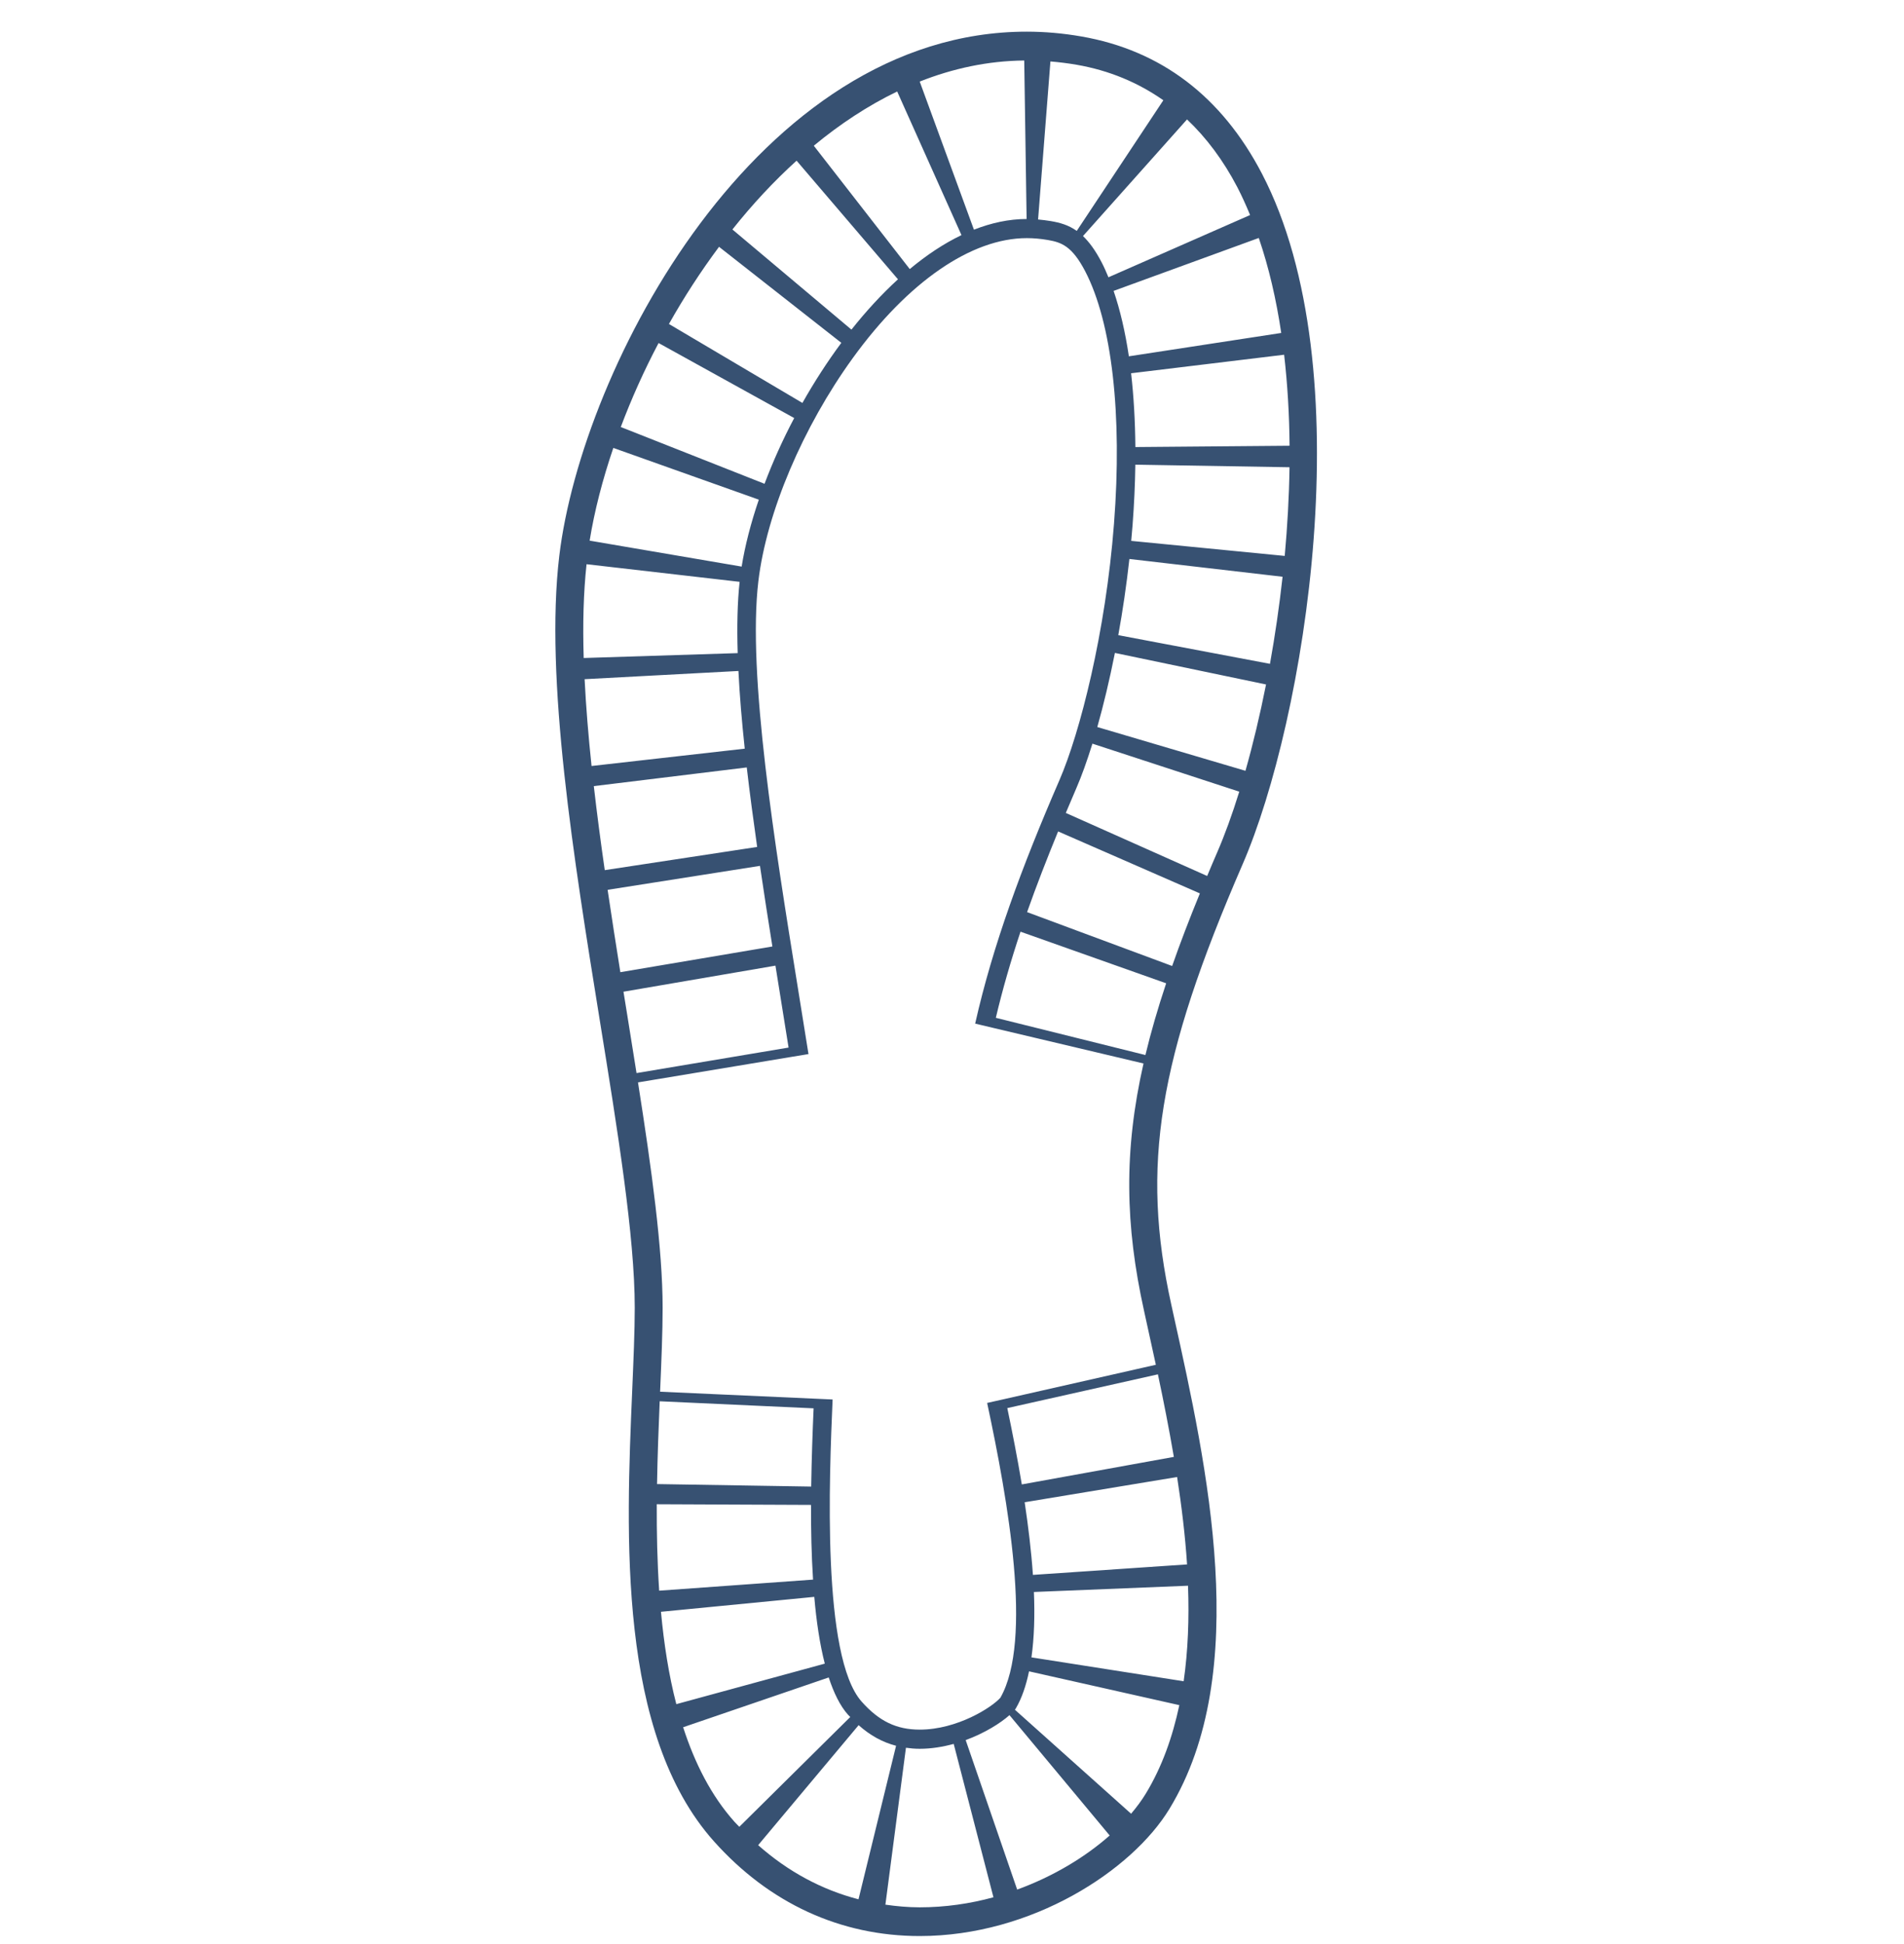 <svg width="48" height="49" viewBox="0 0 48 49" fill="none" xmlns="http://www.w3.org/2000/svg">
<path d="M31.814 4.378C30.799 2.43 29.266 1.266 27.256 0.918C26.8 0.839 26.338 0.798 25.885 0.798C19.091 0.798 14.668 9.268 14.1 14.008C13.729 17.1 14.467 21.664 15.116 25.69C15.572 28.506 16.002 31.166 16.002 32.962C16.002 33.56 15.97 34.282 15.938 35.046C15.782 38.693 15.568 43.688 17.998 46.41C19.393 47.972 21.187 48.798 23.186 48.798C26.011 48.798 28.539 47.146 29.483 45.59C31.578 42.143 30.43 36.956 29.591 33.168L29.528 32.881C28.758 29.393 29.195 26.695 31.328 21.78C32.886 18.191 34.38 9.305 31.814 4.378ZM26.675 20.956L30.249 22.518C29.984 23.164 29.752 23.77 29.55 24.348L25.893 22.99C26.127 22.327 26.39 21.651 26.675 20.956ZM26.71 19.66C25.76 21.85 25.026 23.834 24.584 25.8L25.042 25.909L28.828 26.805C28.328 29.012 28.364 30.88 28.842 33.042L28.905 33.33C28.981 33.674 29.06 34.033 29.139 34.399L25.279 35.273L24.886 35.361C25.412 37.823 26.042 41.347 25.22 42.791C25.008 43.032 24.135 43.595 23.186 43.595C22.602 43.595 22.163 43.385 21.723 42.89C20.713 41.76 20.907 37.216 20.99 35.274L20.59 35.256L16.641 35.078C16.674 34.307 16.705 33.576 16.705 32.962C16.705 31.484 16.429 29.476 16.084 27.282L19.987 26.633L20.382 26.568C20.291 25.998 20.199 25.422 20.104 24.836C19.54 21.341 18.838 16.991 19.119 14.645C19.326 12.918 20.239 10.764 21.501 9.022C22.892 7.103 24.489 6.002 25.885 6.002C26.058 6.002 26.236 6.018 26.416 6.049C26.758 6.108 27.025 6.2 27.357 6.836C28.032 8.131 28.297 10.451 28.084 13.2C27.873 15.949 27.223 18.477 26.71 19.66ZM25.449 43.23L27.975 46.263C27.362 46.806 26.558 47.293 25.643 47.627L24.345 43.859C24.825 43.682 25.221 43.433 25.449 43.23ZM21.646 43.483C21.938 43.743 22.247 43.913 22.59 44.002L21.643 47.872C20.719 47.632 19.866 47.174 19.113 46.507L21.646 43.483ZM16.631 35.319L20.511 35.497C20.486 36.076 20.461 36.751 20.45 37.469L16.564 37.406C16.576 36.683 16.603 35.981 16.631 35.319ZM20.446 37.931C20.444 38.557 20.457 39.197 20.497 39.814L16.618 40.093C16.569 39.368 16.554 38.635 16.557 37.914L20.446 37.931ZM20.528 40.249C20.581 40.864 20.666 41.436 20.793 41.932L17.05 42.953C16.858 42.215 16.738 41.429 16.663 40.625L20.528 40.249ZM19.472 23.856L15.639 24.504C15.53 23.819 15.421 23.124 15.318 22.428L19.159 21.824C19.259 22.51 19.366 23.191 19.472 23.856ZM18.775 18.87L14.913 19.307C14.834 18.555 14.773 17.821 14.738 17.119L18.616 16.912C18.646 17.528 18.702 18.187 18.775 18.87ZM18.697 14.281L14.865 13.627C14.986 12.88 15.189 12.091 15.462 11.29L19.13 12.594C18.931 13.177 18.783 13.747 18.697 14.281ZM20.229 10.156L16.864 8.166C17.242 7.494 17.665 6.841 18.127 6.221L21.21 8.641C20.855 9.12 20.526 9.63 20.229 10.156ZM20.022 10.537C19.732 11.084 19.482 11.643 19.274 12.194L15.65 10.763C15.916 10.056 16.234 9.344 16.603 8.646L20.022 10.537ZM25.881 5.52C25.436 5.52 24.992 5.617 24.553 5.789L23.186 2.056C24.027 1.723 24.908 1.534 25.821 1.525L25.881 5.52ZM24.239 5.926C23.794 6.139 23.356 6.431 22.935 6.782L20.516 3.673C21.177 3.126 21.879 2.663 22.618 2.306L24.239 5.926ZM28.552 13.239C28.592 12.714 28.615 12.204 28.622 11.712L32.509 11.777C32.498 12.523 32.455 13.273 32.388 14.012L28.518 13.633C28.53 13.501 28.542 13.371 28.552 13.239ZM28.472 14.089L32.334 14.537C32.251 15.289 32.143 16.026 32.016 16.732L28.192 16.009C28.303 15.4 28.398 14.754 28.472 14.089ZM28.107 16.457L31.917 17.252C31.762 18.03 31.587 18.763 31.398 19.428L27.663 18.325C27.819 17.773 27.971 17.141 28.107 16.457ZM32.51 11.235L28.623 11.268C28.617 10.608 28.581 9.984 28.515 9.408L32.373 8.941C32.459 9.688 32.504 10.458 32.51 11.235ZM32.3 8.392L28.459 8.981C28.367 8.364 28.238 7.811 28.074 7.332L31.734 5.998C31.989 6.744 32.175 7.549 32.3 8.392ZM31.194 4.72C31.31 4.944 31.416 5.18 31.515 5.42L27.944 6.989C27.889 6.856 27.832 6.726 27.77 6.608C27.613 6.306 27.457 6.098 27.302 5.95L29.925 3.01C30.415 3.474 30.84 4.042 31.194 4.72ZM29.328 2.527L27.145 5.82C26.929 5.666 26.713 5.611 26.494 5.573C26.386 5.555 26.278 5.542 26.17 5.532L26.481 1.549C26.701 1.567 26.92 1.594 27.14 1.632C27.961 1.774 28.688 2.079 29.328 2.527ZM20.082 4.05L22.638 7.04C22.227 7.415 21.835 7.842 21.465 8.308L18.464 5.784C18.963 5.156 19.504 4.573 20.082 4.05ZM14.787 14.221L18.646 14.665C18.589 15.186 18.577 15.793 18.597 16.462L14.715 16.585C14.689 15.731 14.709 14.937 14.787 14.221ZM14.97 19.814L18.826 19.343C18.902 19.999 18.992 20.672 19.088 21.347L15.246 21.932C15.143 21.22 15.05 20.511 14.97 19.814ZM15.811 25.571C15.781 25.381 15.75 25.188 15.718 24.996L19.549 24.339C19.581 24.533 19.612 24.727 19.642 24.918C19.724 25.421 19.802 25.914 19.88 26.404L16.047 27.047C15.97 26.561 15.891 26.07 15.811 25.571ZM17.222 43.535L20.892 42.28C21.019 42.667 21.176 42.992 21.376 43.217C21.395 43.239 21.416 43.257 21.435 43.277L18.639 46.044C18.599 46.002 18.556 45.964 18.517 45.919C17.931 45.264 17.516 44.444 17.222 43.535ZM22.321 48.007L22.839 44.052C22.952 44.068 23.066 44.078 23.186 44.078C23.483 44.078 23.771 44.029 24.043 43.955L25.045 47.821C24.456 47.982 23.829 48.074 23.186 48.074C22.892 48.074 22.604 48.047 22.321 48.007ZM28.887 45.206C28.784 45.376 28.658 45.546 28.515 45.715L25.585 43.093C25.586 43.092 25.588 43.09 25.59 43.089L25.611 43.057C25.762 42.799 25.868 42.482 25.942 42.126L29.731 42.978C29.56 43.781 29.294 44.536 28.887 45.206ZM25.832 37.864L29.675 37.228C29.788 37.958 29.878 38.698 29.926 39.431L26.04 39.695C25.999 39.097 25.924 38.478 25.832 37.864ZM29.84 42.376L26.003 41.774C26.073 41.278 26.089 40.72 26.065 40.126L29.95 39.968C29.98 40.793 29.951 41.603 29.84 42.376ZM29.593 36.721L25.76 37.415C25.648 36.744 25.52 36.091 25.394 35.491L29.191 34.64C29.334 35.311 29.471 36.01 29.593 36.721ZM28.876 26.592L25.105 25.654C25.274 24.937 25.483 24.216 25.727 23.483L29.399 24.784C29.188 25.417 29.014 26.017 28.876 26.592ZM30.433 22.079L26.869 20.49C26.958 20.28 27.046 20.07 27.139 19.856C27.267 19.561 27.403 19.183 27.54 18.744L31.242 19.954C31.063 20.533 30.874 21.049 30.685 21.485C30.596 21.689 30.515 21.882 30.433 22.079Z" fill="#375172"/>
</svg>
